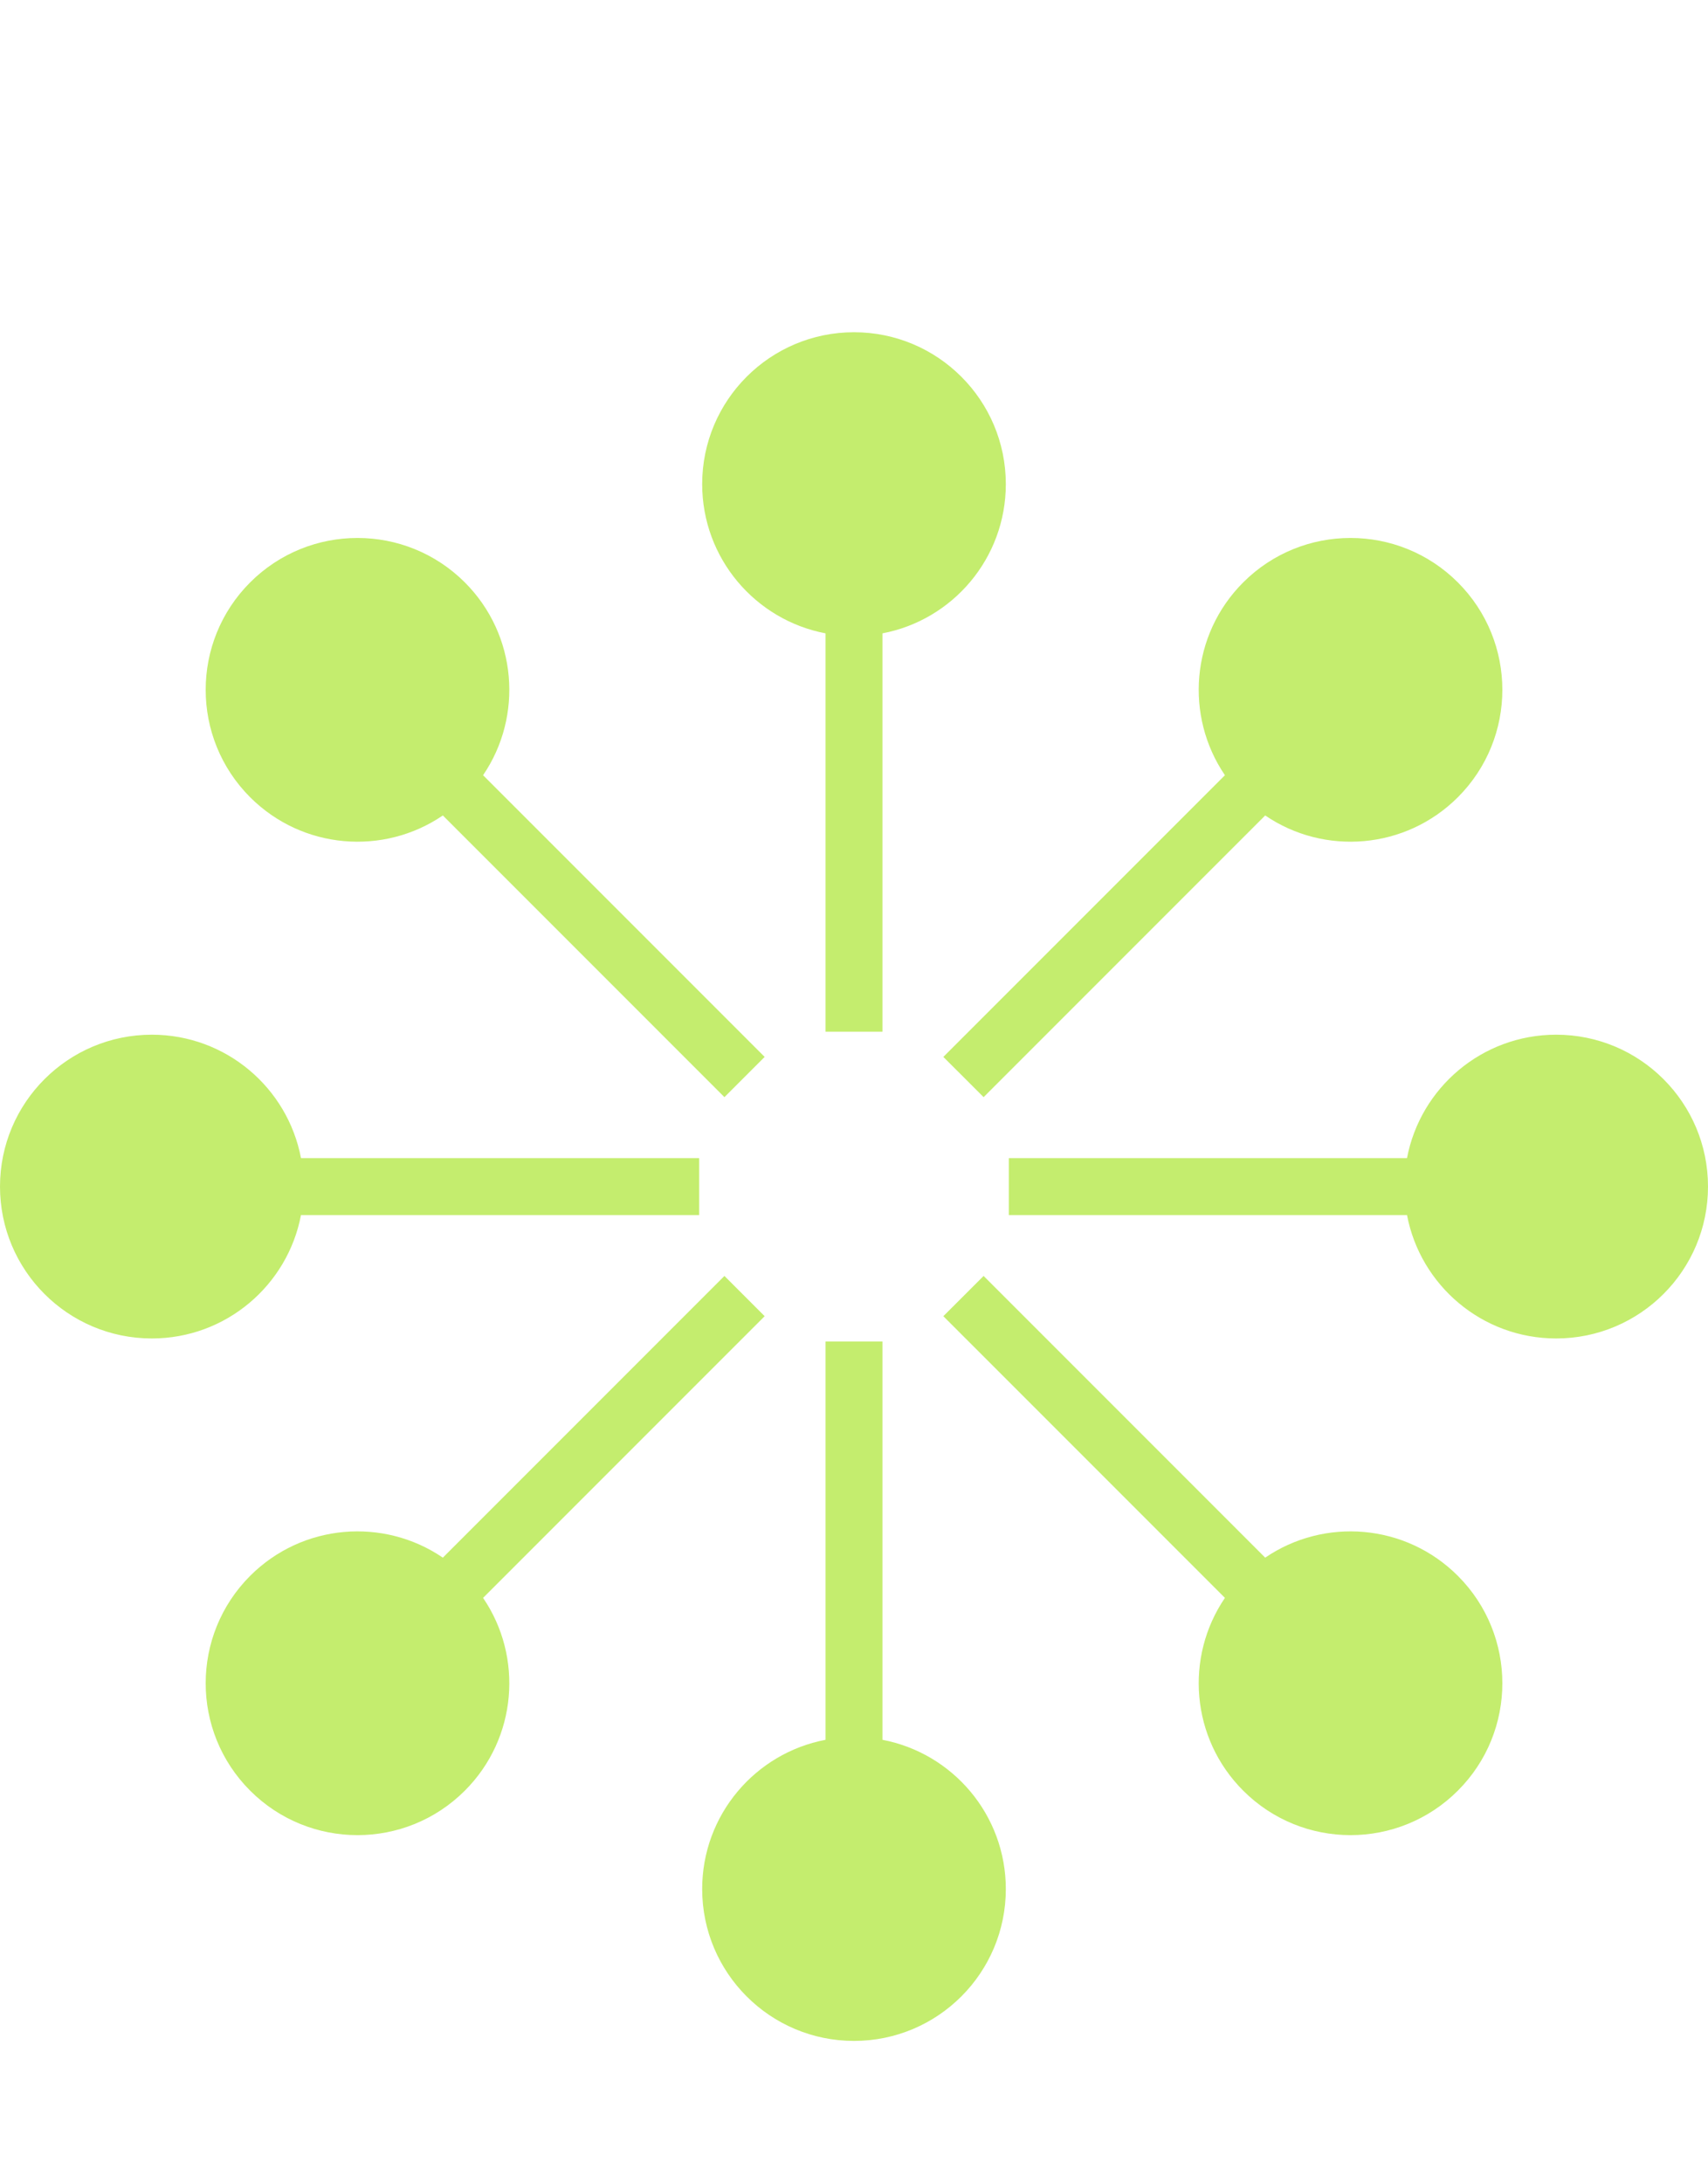 <svg width="36" height="46" viewBox="0 0 36 46" fill="none" xmlns="http://www.w3.org/2000/svg">
<g clip-path="url(#clip0_1456_195)">
<path fill-rule="evenodd" clip-rule="evenodd" d="M6.344 25.6C6.063 27.08 4.762 28.2 3.2 28.2C1.433 28.2 -4.21469e-08 26.767 0 25C-4.21469e-08 23.233 1.433 21.8 3.2 21.8C4.762 21.8 6.063 22.919 6.344 24.4H14.737V25.6H6.344ZM17.4 36.656C15.919 36.937 14.8 38.238 14.8 39.8C14.8 41.567 16.233 43 18 43C19.767 43 21.2 41.567 21.2 39.8C21.2 38.238 20.08 36.937 18.6 36.656V28.263H17.4V36.656ZM32.8 21.8C31.238 21.8 29.937 22.919 29.656 24.4H21.263V25.6H29.656C29.937 27.08 31.238 28.2 32.8 28.2C34.567 28.2 36 26.767 36 25C36 23.233 34.567 21.8 32.8 21.8ZM18.6 13.344C20.081 13.063 21.2 11.762 21.2 10.2C21.2 8.433 19.767 7 18 7C16.233 7 14.8 8.433 14.8 10.2C14.8 11.762 15.92 13.063 17.4 13.344V21.737H18.6V13.344ZM9.334 17.181C8.088 18.03 6.377 17.901 5.272 16.797C4.023 15.547 4.023 13.521 5.272 12.271C6.522 11.022 8.548 11.022 9.798 12.271C10.902 13.376 11.031 15.087 10.182 16.333L16.117 22.268L15.269 23.116L9.334 17.181ZM9.334 32.818C8.088 31.969 6.377 32.097 5.272 33.202C4.023 34.452 4.023 36.478 5.272 37.727C6.522 38.977 8.548 38.977 9.798 37.727C10.902 36.623 11.031 34.911 10.182 33.666L16.117 27.731L15.269 26.883L9.334 32.818ZM30.728 33.202C29.623 32.097 27.912 31.969 26.667 32.818L20.732 26.883L19.883 27.731L25.818 33.666C24.97 34.911 25.098 36.623 26.203 37.727C27.452 38.977 29.478 38.977 30.728 37.727C31.978 36.478 31.978 34.452 30.728 33.202ZM26.667 17.181C27.912 18.03 29.623 17.901 30.728 16.797C31.978 15.547 31.978 13.521 30.728 12.271C29.478 11.022 27.452 11.022 26.203 12.271C25.098 13.376 24.97 15.087 25.818 16.333L19.883 22.268L20.732 23.116L26.667 17.181Z" fill="#C4ED6E"/>
</g>
<defs>
<clipPath id="clip0_1456_195">
<rect width="36" height="46" fill="white"/>
</clipPath>
</defs>
</svg>
